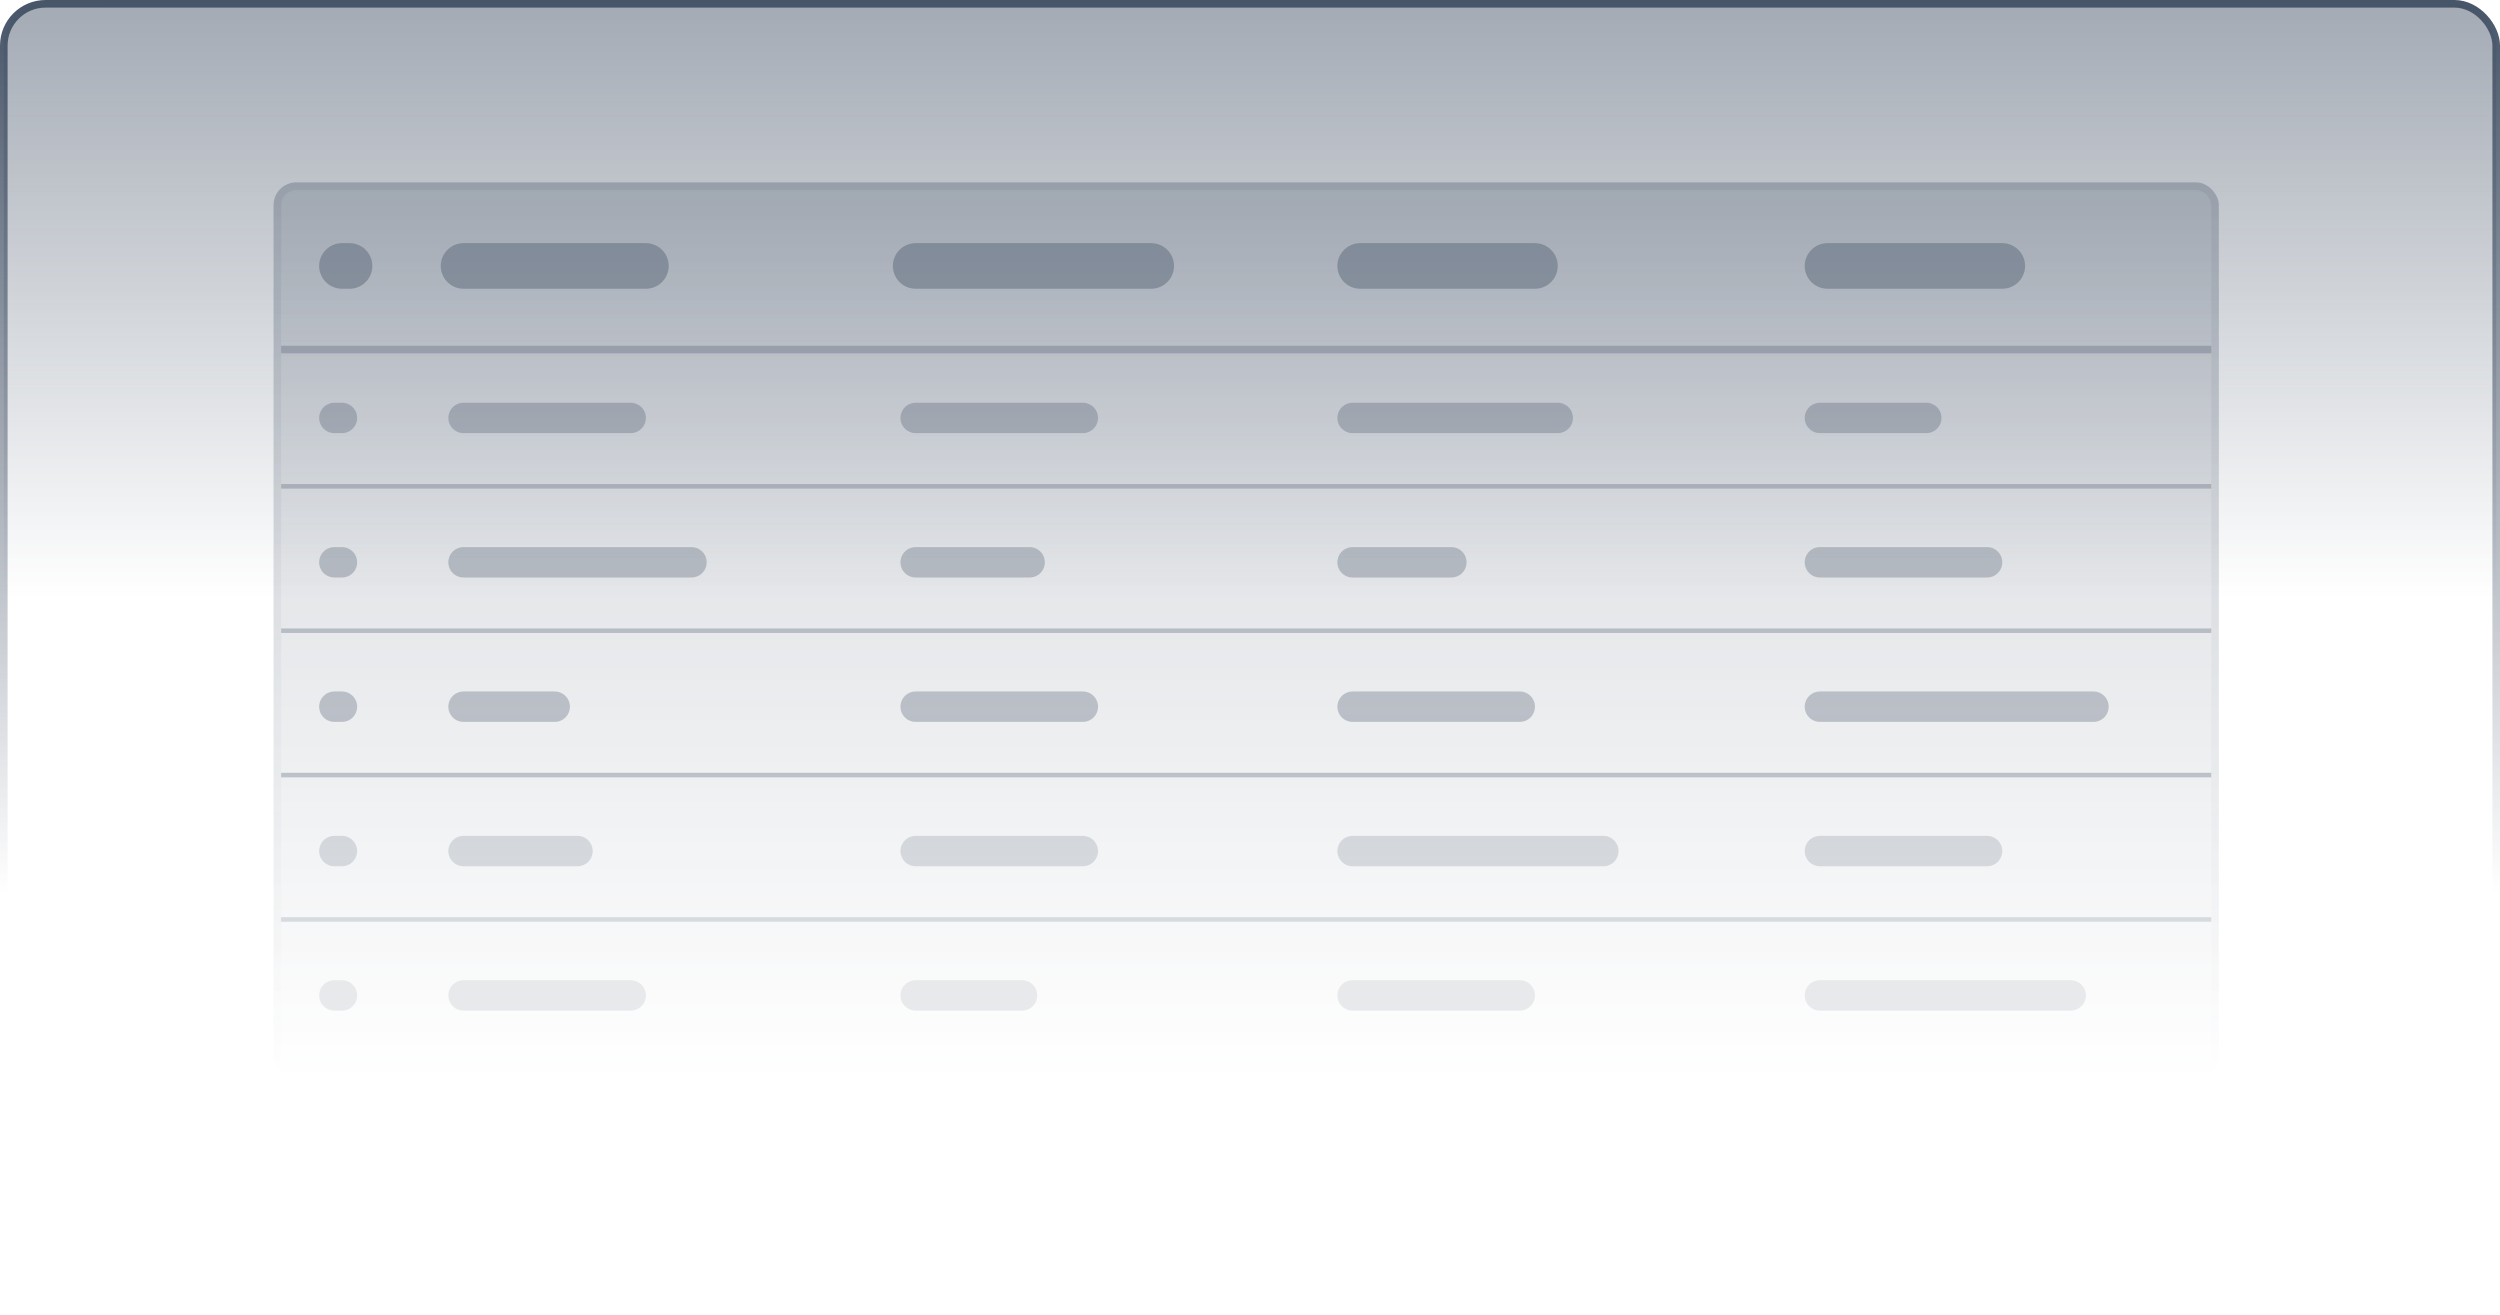<svg width="329" height="173" viewBox="0 0 329 173" fill="none" xmlns="http://www.w3.org/2000/svg">
<g clip-path="url(#clip0_993_2410)">
<rect x="0.5" y="0.5" width="328" height="172" rx="5.5" fill="url(#paint0_linear_993_2410)" fill-opacity="0.5" stroke="url(#paint1_linear_993_2410)"/>
<rect x="36" y="24" width="256" height="118" rx="3" fill="url(#paint2_linear_993_2410)" fill-opacity="0.26"/>
<g clip-path="url(#clip1_993_2410)">
<line x1="45" y1="35" x2="46" y2="35" stroke="#475569" stroke-opacity="0.4" stroke-width="6" stroke-linecap="round"/>
<line x1="61" y1="35" x2="85" y2="35" stroke="#475569" stroke-opacity="0.4" stroke-width="6" stroke-linecap="round"/>
<line x1="120.5" y1="35" x2="151.5" y2="35" stroke="#475569" stroke-opacity="0.4" stroke-width="6" stroke-linecap="round"/>
<line x1="179" y1="35" x2="202" y2="35" stroke="#475569" stroke-opacity="0.4" stroke-width="6" stroke-linecap="round"/>
<line x1="240.5" y1="35" x2="263.5" y2="35" stroke="#475569" stroke-opacity="0.4" stroke-width="6" stroke-linecap="round"/>
</g>
<path d="M37 25H291H37ZM291 46.5H37V45.5H291V46.5ZM37 46V25V46ZM291 25V46V25Z" fill="#475569" fill-opacity="0.3" mask="url(#path-4-inside-1_993_2410)"/>
<g clip-path="url(#clip2_993_2410)">
<line x1="44" y1="55" x2="45" y2="55" stroke="#475569" stroke-opacity="0.3" stroke-width="4" stroke-linecap="round"/>
<line x1="61" y1="55" x2="83" y2="55" stroke="#475569" stroke-opacity="0.3" stroke-width="4" stroke-linecap="round"/>
<line x1="120.5" y1="55" x2="142.5" y2="55" stroke="#475569" stroke-opacity="0.3" stroke-width="4" stroke-linecap="round"/>
<line x1="178" y1="55" x2="205" y2="55" stroke="#475569" stroke-opacity="0.3" stroke-width="4" stroke-linecap="round"/>
<line x1="239.5" y1="55" x2="253.5" y2="55" stroke="#475569" stroke-opacity="0.3" stroke-width="4" stroke-linecap="round"/>
</g>
<path d="M291 63.7H37V64.3H291V63.7Z" fill="#475569" fill-opacity="0.3" mask="url(#path-11-inside-2_993_2410)"/>
<g clip-path="url(#clip3_993_2410)">
<line x1="44" y1="74" x2="45" y2="74" stroke="#475569" stroke-opacity="0.3" stroke-width="4" stroke-linecap="round"/>
<line x1="61" y1="74" x2="91" y2="74" stroke="#475569" stroke-opacity="0.3" stroke-width="4" stroke-linecap="round"/>
<line x1="120.5" y1="74" x2="135.5" y2="74" stroke="#475569" stroke-opacity="0.3" stroke-width="4" stroke-linecap="round"/>
<line x1="178" y1="74" x2="191" y2="74" stroke="#475569" stroke-opacity="0.3" stroke-width="4" stroke-linecap="round"/>
<line x1="239.5" y1="74" x2="261.5" y2="74" stroke="#475569" stroke-opacity="0.3" stroke-width="4" stroke-linecap="round"/>
</g>
<path d="M291 82.7H37V83.3H291V82.7Z" fill="#475569" fill-opacity="0.3" mask="url(#path-18-inside-3_993_2410)"/>
<g clip-path="url(#clip4_993_2410)">
<line x1="44" y1="93" x2="45" y2="93" stroke="#475569" stroke-opacity="0.3" stroke-width="4" stroke-linecap="round"/>
<line x1="61" y1="93" x2="73" y2="93" stroke="#475569" stroke-opacity="0.3" stroke-width="4" stroke-linecap="round"/>
<line x1="120.5" y1="93" x2="142.5" y2="93" stroke="#475569" stroke-opacity="0.3" stroke-width="4" stroke-linecap="round"/>
<line x1="178" y1="93" x2="200" y2="93" stroke="#475569" stroke-opacity="0.3" stroke-width="4" stroke-linecap="round"/>
<line x1="239.5" y1="93" x2="275.5" y2="93" stroke="#475569" stroke-opacity="0.3" stroke-width="4" stroke-linecap="round"/>
</g>
<path d="M291 101.7H37V102.3H291V101.7Z" fill="#475569" fill-opacity="0.3" mask="url(#path-25-inside-4_993_2410)"/>
<g opacity="0.59">
<g clip-path="url(#clip5_993_2410)">
<line x1="44" y1="112" x2="45" y2="112" stroke="#475569" stroke-opacity="0.3" stroke-width="4" stroke-linecap="round"/>
<line x1="61" y1="112" x2="76" y2="112" stroke="#475569" stroke-opacity="0.3" stroke-width="4" stroke-linecap="round"/>
<line x1="120.5" y1="112" x2="142.5" y2="112" stroke="#475569" stroke-opacity="0.3" stroke-width="4" stroke-linecap="round"/>
<line x1="178" y1="112" x2="211" y2="112" stroke="#475569" stroke-opacity="0.3" stroke-width="4" stroke-linecap="round"/>
<line x1="239.5" y1="112" x2="261.5" y2="112" stroke="#475569" stroke-opacity="0.3" stroke-width="4" stroke-linecap="round"/>
</g>
<path d="M291 120.7H37V121.3H291V120.7Z" fill="#475569" fill-opacity="0.3" mask="url(#path-32-inside-5_993_2410)"/>
</g>
<g opacity="0.35" clip-path="url(#clip6_993_2410)">
<line x1="44" y1="131" x2="45" y2="131" stroke="#475569" stroke-opacity="0.3" stroke-width="4" stroke-linecap="round"/>
<line x1="61" y1="131" x2="83" y2="131" stroke="#475569" stroke-opacity="0.3" stroke-width="4" stroke-linecap="round"/>
<line x1="120.5" y1="131" x2="134.5" y2="131" stroke="#475569" stroke-opacity="0.3" stroke-width="4" stroke-linecap="round"/>
<line x1="178" y1="131" x2="200" y2="131" stroke="#475569" stroke-opacity="0.3" stroke-width="4" stroke-linecap="round"/>
<line x1="239.5" y1="131" x2="272.5" y2="131" stroke="#475569" stroke-opacity="0.3" stroke-width="4" stroke-linecap="round"/>
</g>
<rect x="36.5" y="24.5" width="255" height="117" rx="2.5" stroke="url(#paint3_linear_993_2410)" stroke-opacity="0.1"/>
</g>
<defs>
<linearGradient id="paint0_linear_993_2410" x1="164.5" y1="0" x2="164.5" y2="78.709" gradientUnits="userSpaceOnUse">
<stop stop-color="#475569"/>
<stop offset="1" stop-color="#475569" stop-opacity="0"/>
</linearGradient>
<linearGradient id="paint1_linear_993_2410" x1="164.5" y1="-1.02658e-07" x2="164.52" y2="117.577" gradientUnits="userSpaceOnUse">
<stop stop-color="#475569"/>
<stop offset="1" stop-color="#475569" stop-opacity="0"/>
</linearGradient>
<linearGradient id="paint2_linear_993_2410" x1="164" y1="24" x2="164" y2="142" gradientUnits="userSpaceOnUse">
<stop stop-color="#475569"/>
<stop offset="1" stop-color="#475569" stop-opacity="0"/>
</linearGradient>
<linearGradient id="paint3_linear_993_2410" x1="164" y1="24" x2="164" y2="142" gradientUnits="userSpaceOnUse">
<stop stop-color="#475569"/>
<stop offset="1" stop-color="#475569" stop-opacity="0"/>
</linearGradient>
<clipPath id="clip0_993_2410">
<rect width="329" height="173" fill="white"/>
</clipPath>
<clipPath id="clip1_993_2410">
<path d="M37 27C37 25.895 37.895 25 39 25H289C290.105 25 291 25.895 291 27V46H37V27Z" fill="white"/>
</clipPath>
<clipPath id="clip2_993_2410">
<path d="M37 47H291V64H37V47Z" fill="white"/>
</clipPath>
<clipPath id="clip3_993_2410">
<path d="M37 66H291V83H37V66Z" fill="white"/>
</clipPath>
<clipPath id="clip4_993_2410">
<path d="M37 85H291V102H37V85Z" fill="white"/>
</clipPath>
<clipPath id="clip5_993_2410">
<path d="M37 104H291V121H37V104Z" fill="white"/>
</clipPath>
<clipPath id="clip6_993_2410">
<rect width="254" height="17" fill="white" transform="translate(37 123)"/>
</clipPath>
</defs>
</svg>
